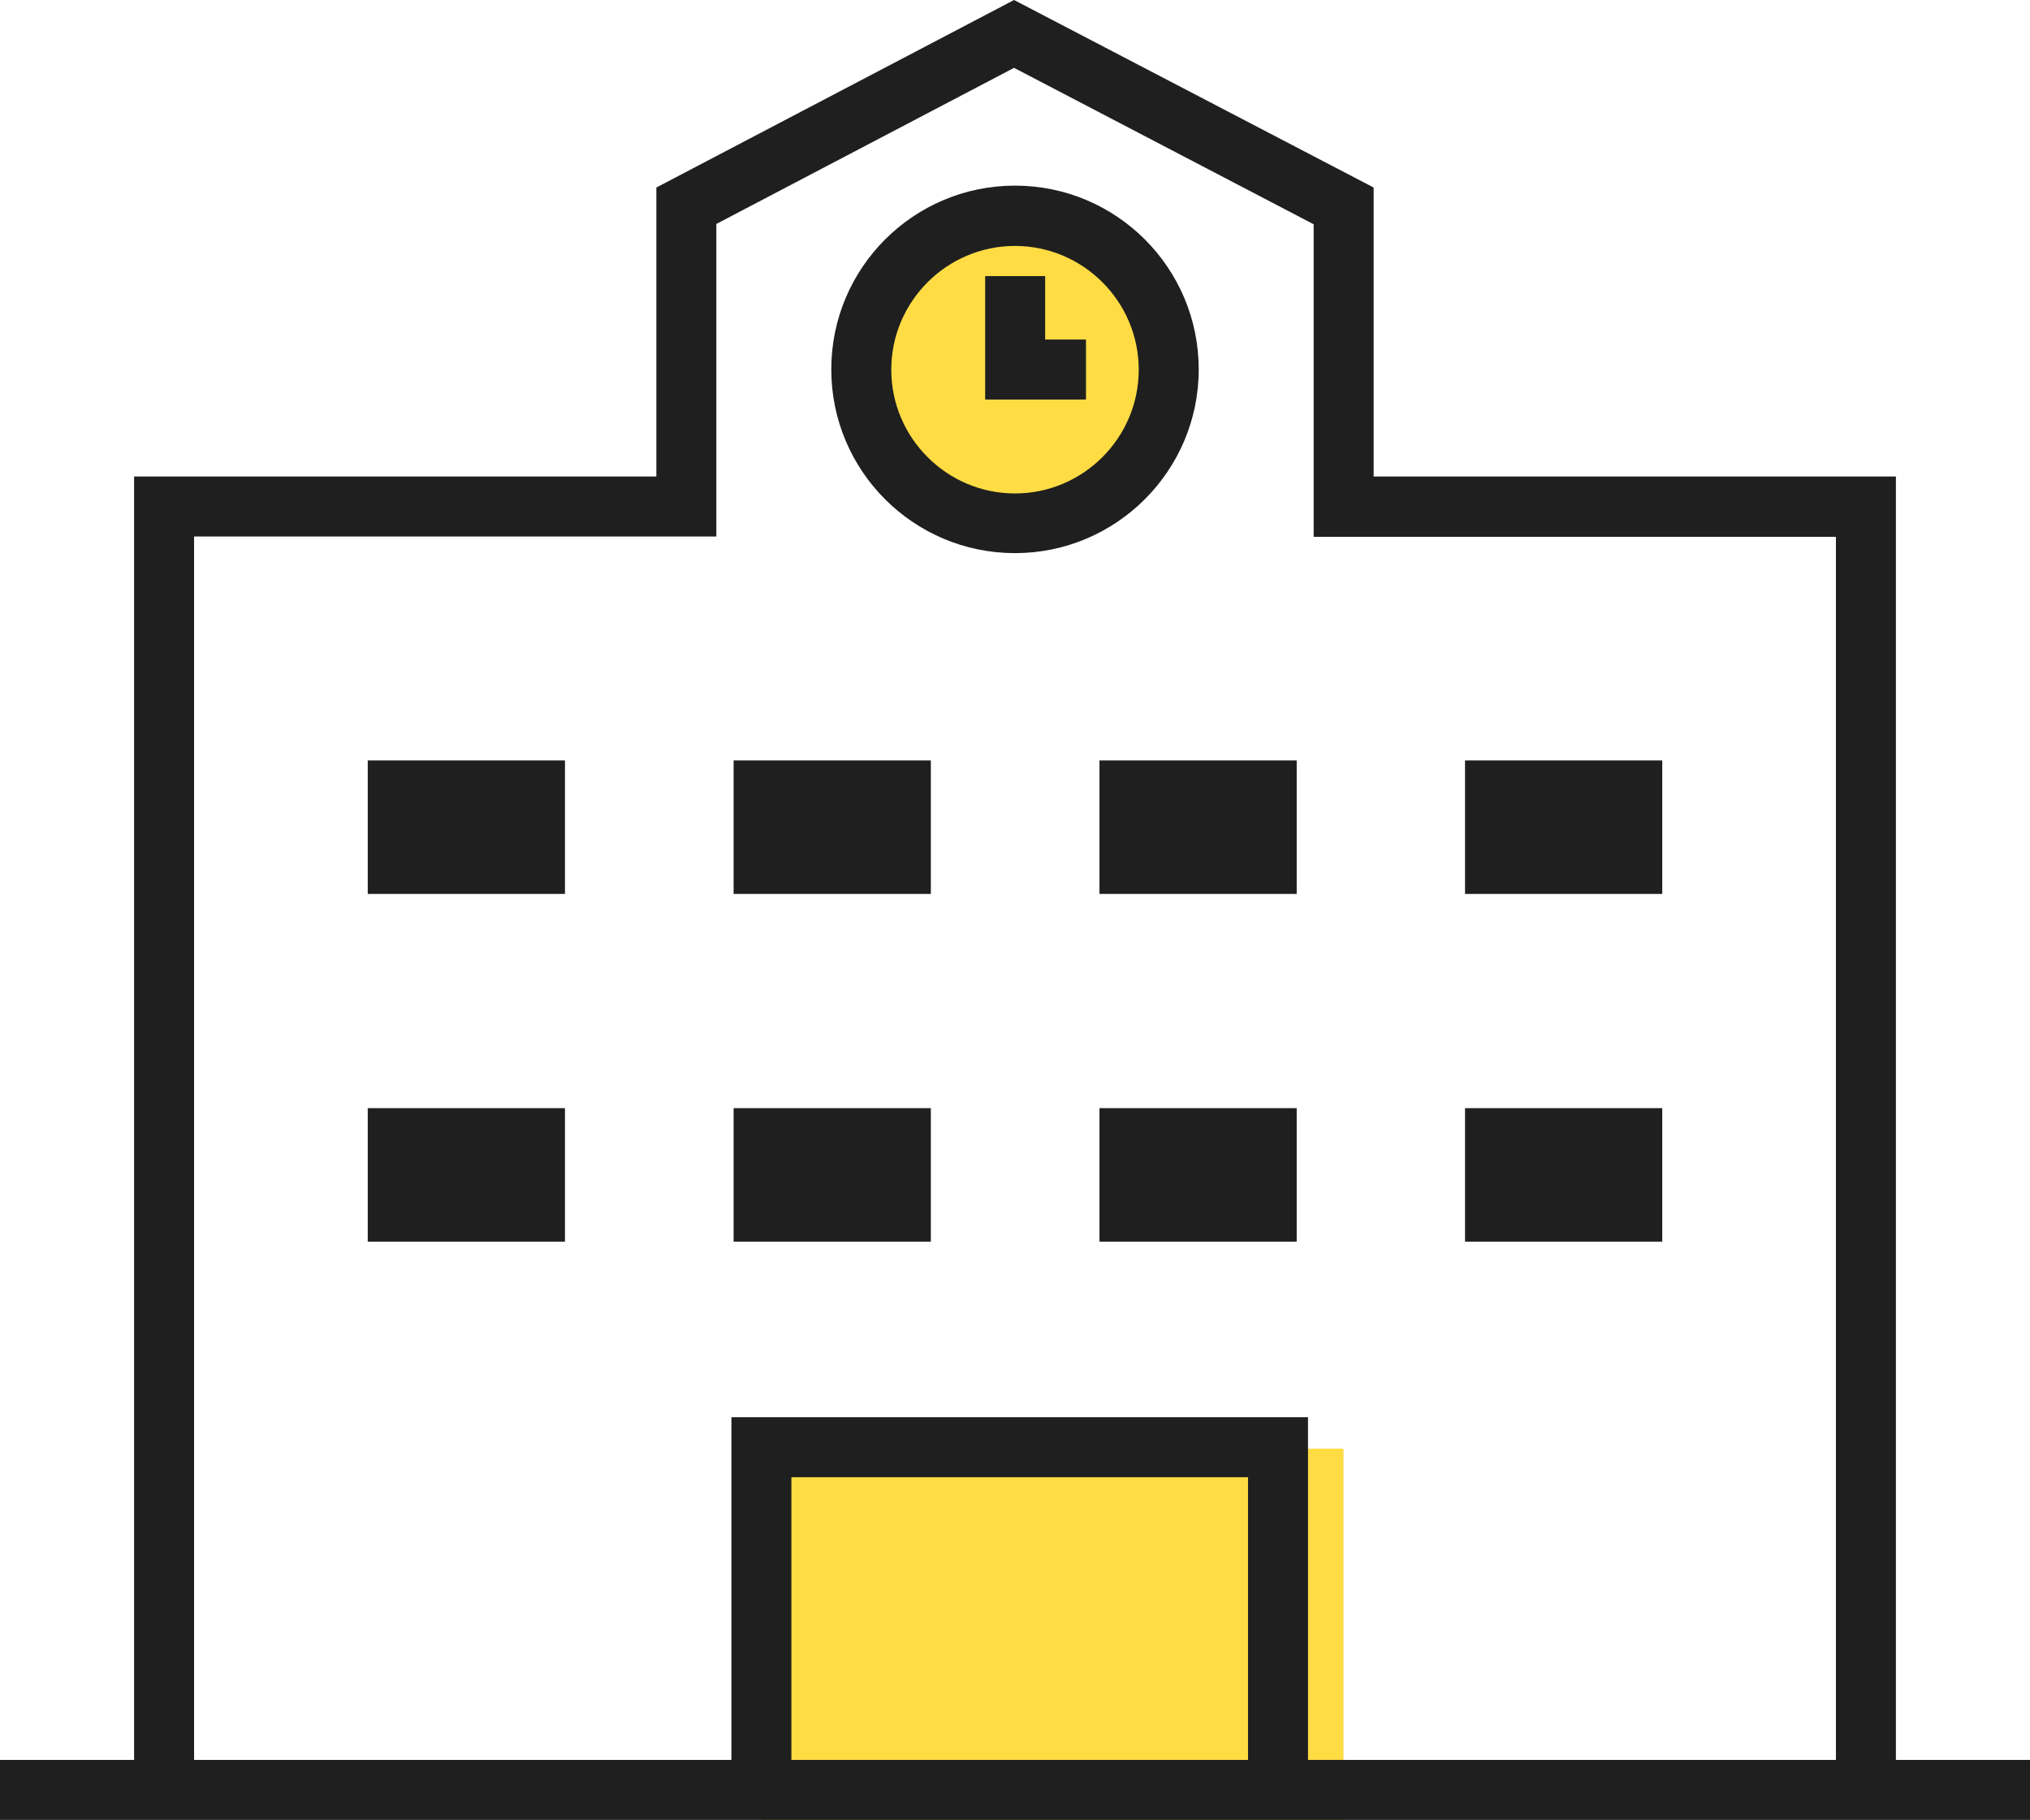 <?xml version="1.0" encoding="UTF-8"?>
<svg id="_レイヤー_2" data-name="レイヤー 2" xmlns="http://www.w3.org/2000/svg" viewBox="0 0 64.64 57.94">
  <defs>
    <style>
      .cls-1 {
        fill: #ffdc44;
      }

      .cls-2 {
        fill: #1f1f1f;
      }
    </style>
  </defs>
  <g id="_レイヤー_1-2" data-name="レイヤー 1">
    <g>
      <circle class="cls-1" cx="31.98" cy="11.76" r="5.28"/>
      <rect class="cls-1" x="24.27" y="46.12" width="18.51" height="11.82"/>
      <path class="cls-2" d="M60.37,56.03V15.17h-16.63V5.97L32.29,0l-11.39,5.97V15.17H4.27V56.03H0v1.91H64.64v-1.91h-4.27ZM6.18,17.08H22.81V7.13l9.48-4.97,9.54,4.98v9.95h16.63V56.03h-16.81v-10.91H23.29v10.91H6.18V17.08ZM39.74,56.03h-14.54v-9h14.54v9Z"/>
      <path class="cls-2" d="M32.32,17.61c3.22,0,5.85-2.62,5.85-5.85s-2.62-5.85-5.85-5.85-5.85,2.62-5.85,5.85,2.62,5.85,5.85,5.85Zm0-9.78c2.17,0,3.94,1.77,3.94,3.94s-1.77,3.94-3.94,3.94-3.94-1.77-3.94-3.94,1.77-3.94,3.94-3.94Z"/>
      <polygon class="cls-2" points="34.58 10.81 33.28 10.81 33.28 8.79 31.37 8.79 31.37 12.72 34.58 12.72 34.58 10.81"/>
      <rect class="cls-2" x="11.71" y="24.21" width="6.28" height="4.25"/>
      <rect class="cls-2" x="23.36" y="24.21" width="6.28" height="4.25"/>
      <rect class="cls-2" x="35.01" y="24.21" width="6.28" height="4.25"/>
      <rect class="cls-2" x="46.65" y="24.21" width="6.28" height="4.25"/>
      <rect class="cls-2" x="11.71" y="35.28" width="6.28" height="4.25"/>
      <rect class="cls-2" x="23.36" y="35.28" width="6.28" height="4.25"/>
      <rect class="cls-2" x="35.01" y="35.28" width="6.28" height="4.25"/>
      <rect class="cls-2" x="46.65" y="35.28" width="6.28" height="4.25"/>
    </g>
  </g>
</svg>